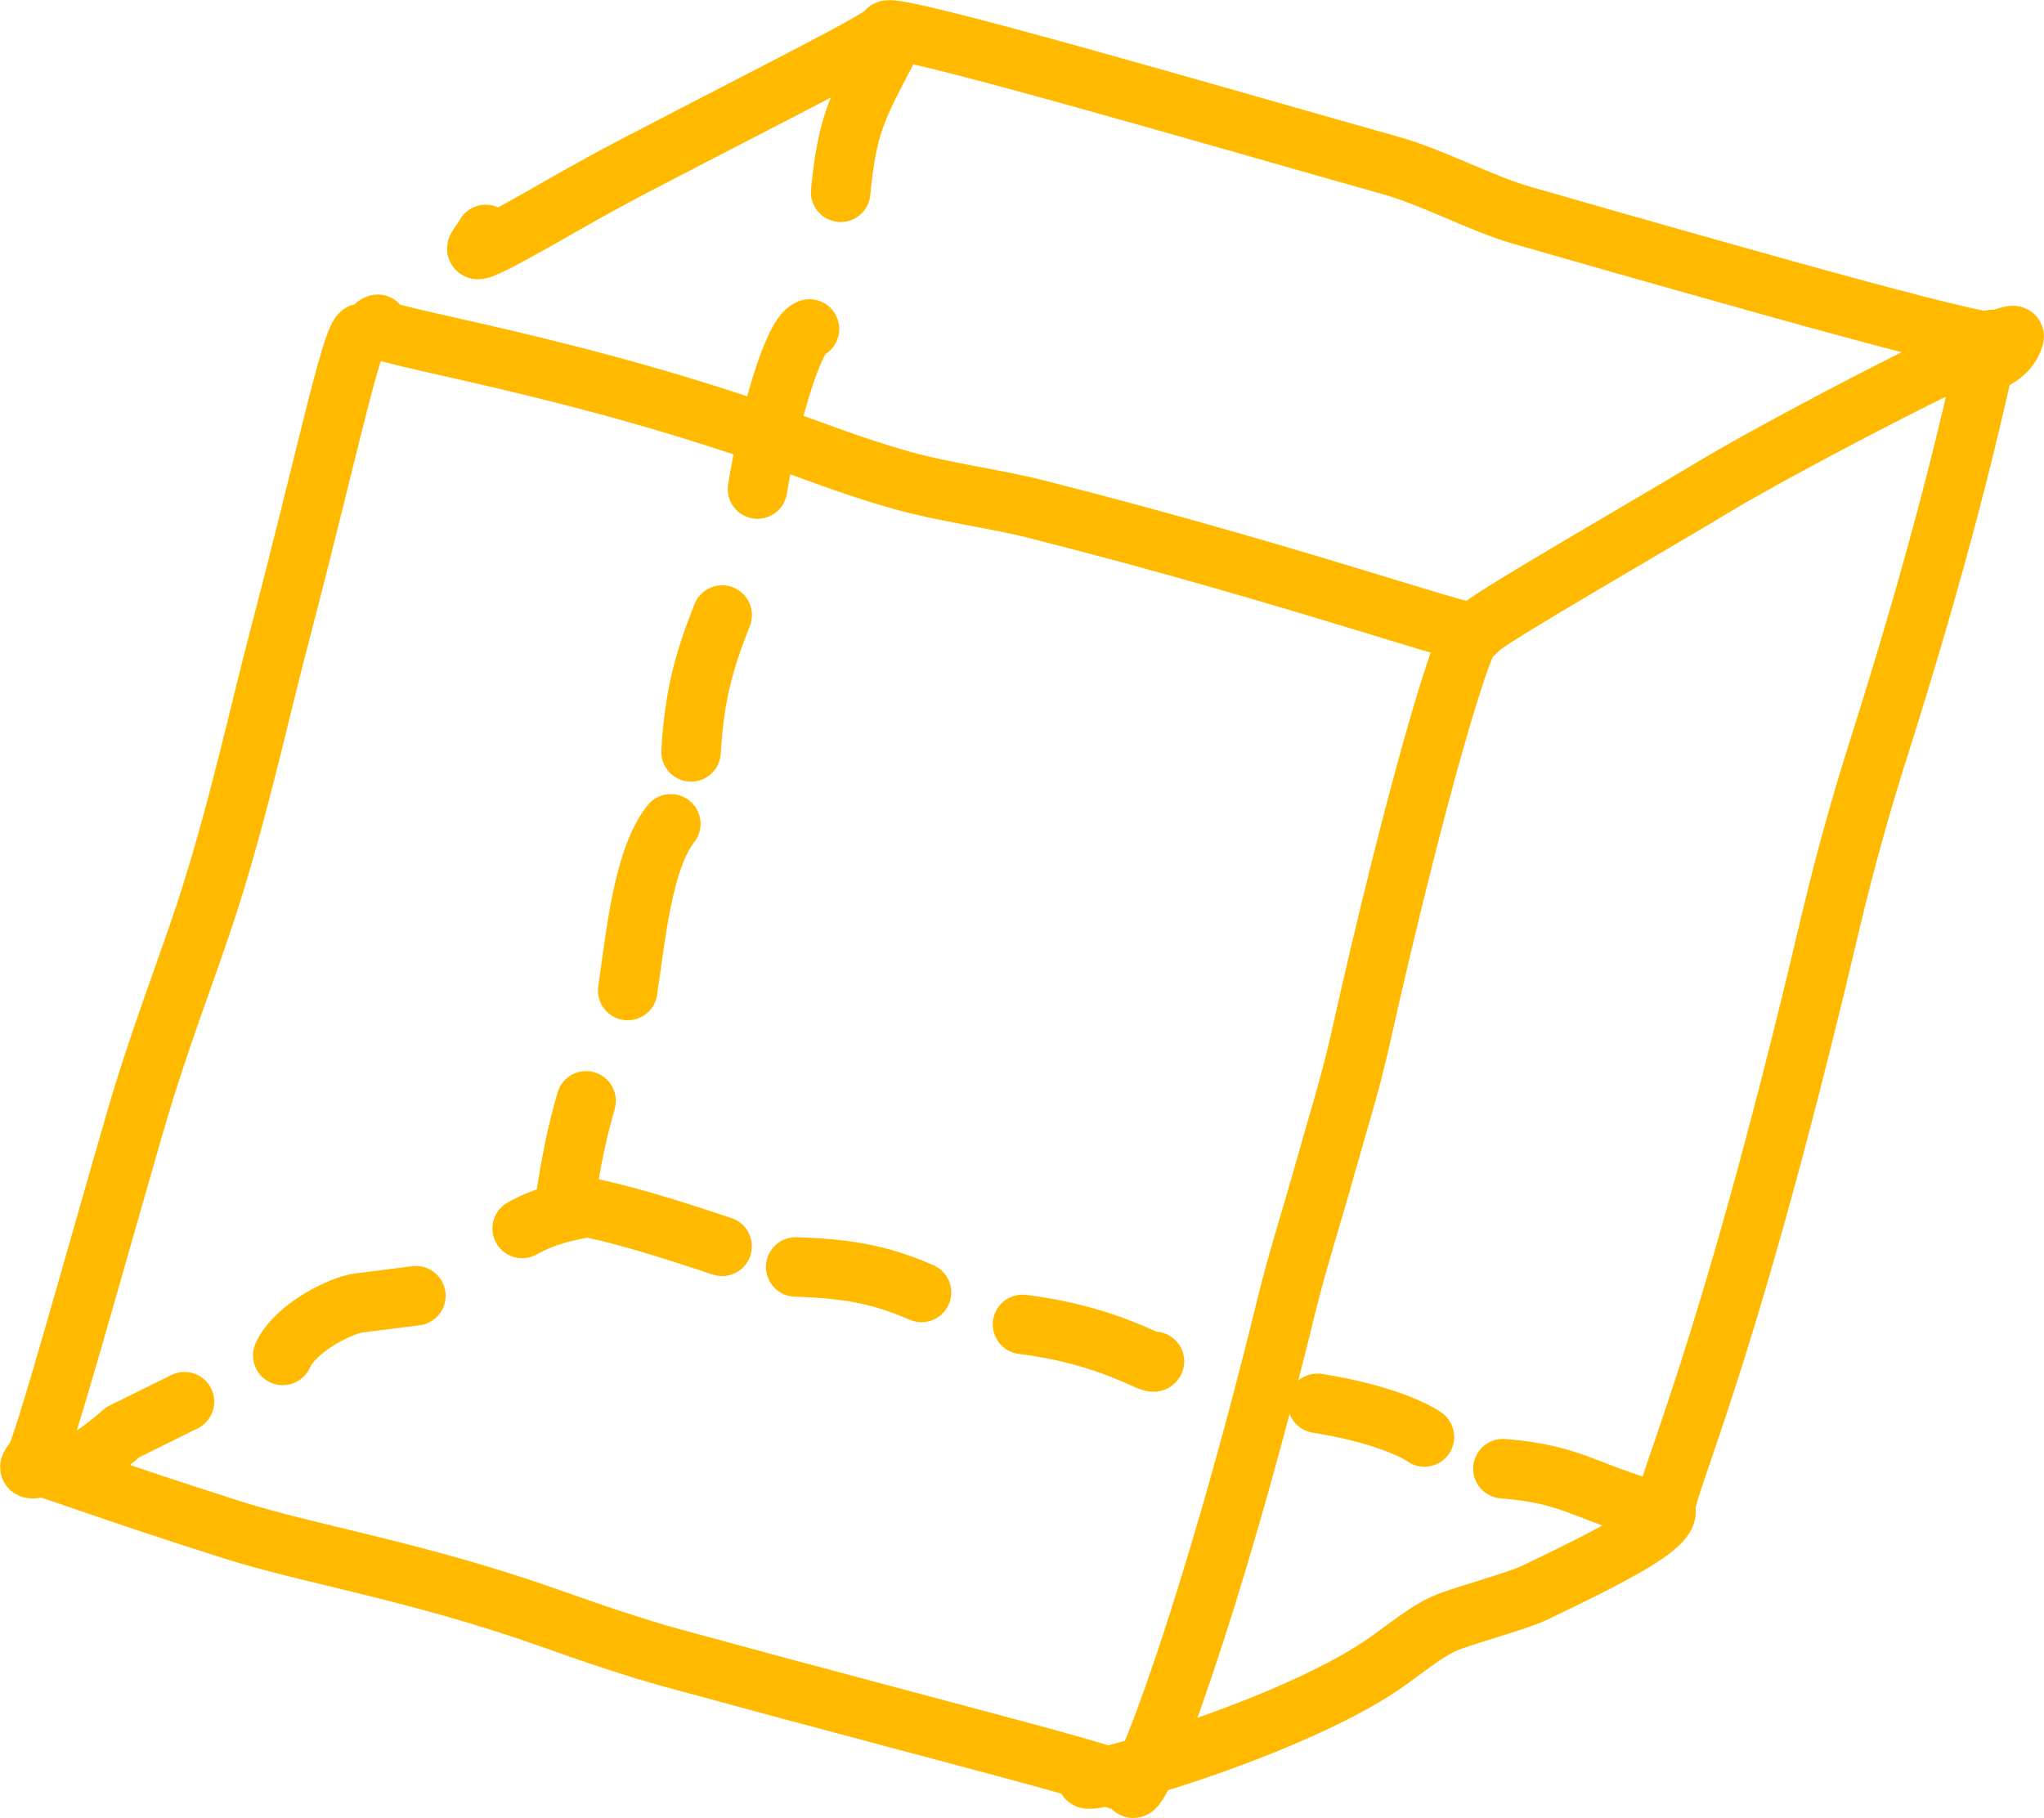 <?xml version="1.0" encoding="UTF-8"?>
<svg id="Layer_1" xmlns="http://www.w3.org/2000/svg" version="1.1" viewBox="0 0 291.97 259.76">
  <!-- Generator: Adobe Illustrator 29.5.0, SVG Export Plug-In . SVG Version: 2.1.0 Build 137)  -->
  <defs>
    <style>
      .st0 {
        fill: none;
        stroke: #ffba00;
        stroke-linecap: round;
        stroke-width: 8.5px;
      }
    </style>
  </defs>
  <path class="st0" d="M236.53,215.96c-10.28-2.88-11.94-5.35-21.85-6.13M203.47,205.3c-1.15-.85-6-3.34-15.29-4.81M131.63,184.65c-5.39-2.35-10.06-3.41-17.97-3.64M103.15,178.06c-6.5-2.16-15.41-5.1-22.04-6.06M164.91,194.5c-.22.8-5.9-3.66-18.85-5.28"/>
  <path class="st0" d="M127.98,4.73c-5.16,10.13-6.86,11.94-7.9,22.74M115.63,47c-2.34.75-5.79,12.78-7.43,22.87M103.16,87.87c-2.28,5.78-3.97,10.91-4.45,19.55M95.82,117.7c-4.04,5.08-5.07,16.6-6.16,23.81M83.72,157.28c-1.08,3.86-1.93,7.2-3.01,14.4"/>
  <path class="st0" d="M40.39,193.65c1.86-4.08,8.48-7.2,10.82-7.49,2.34-.29,6.44-.82,8.2-1.04M74.59,175.51c3.29-1.85,6.22-2.42,9.15-2.98M9.5,209.95c3.82-1.56,6.51-4.06,8.06-5.34l8.79-4.35"/>
  <path class="st0" d="M51.53,47.65c-1.5,1.2-5.26,19.04-11.45,42.63-3.25,12.4-6.24,26.48-10.86,40.46-2.55,7.72-6.65,18.28-9.82,29.22-6.66,23.02-13.36,47.39-14.46,48.62-1.63,1.81.06,1.15,1.21,1.08.72-.04,8.66,3.08,27.19,8.96,10.99,3.49,26.39,5.89,45.21,12.57,6.21,2.21,12.05,4.2,17.81,5.78,40.92,11.19,66.33,17.32,65.38,18.38.83,2.33,11.34-25.07,22.03-68.9,1.5-6.13,3.53-12.43,5.39-19.07,1.78-6.37,3.76-12.64,5.14-18.84,7.55-33.79,15.22-60.47,16.46-58.28.8,1.42-24.9-7.94-62.8-17.53-5.87-1.49-12.91-2.36-19.18-4.11-7.04-1.98-12.94-4.37-19.18-6.54-32.42-11.27-59.52-14.49-55.64-15.75"/>
  <path class="st0" d="M209.35,90.33c-.26.91.52.64,2.31-.82,2.69-2.18,23.34-14.05,33.34-20.07,10-6.02,43.28-23.39,42.71-21.34s-2.36,3.49-5.3,4.06"/>
  <path class="st0" d="M155.25,254.05c-.12,1.2,26.49-6.39,40.64-15.16,3.67-2.27,6.76-5.14,10.05-6.76,2.37-1.17,10.42-3.22,13.24-4.56,11.09-5.31,19.24-9.48,18.79-11.82-.57-2.93,8.15-18.77,23.4-83.55,2.21-9.38,4.6-17.75,6.96-25.19,14.32-45.21,15.34-60.33,16.45-58.35.81,1.43-29.32-6.97-67.43-17.91-5.78-1.66-12.63-5.41-18.73-7.11-21.04-5.9-71.69-20.75-71.93-19.27-.16.96-13.16,7.4-35.96,19.27-3.44,1.79-6.76,3.63-9.92,5.43-17.01,9.76-12.33,6.31-11.42,4.42"/>
</svg>